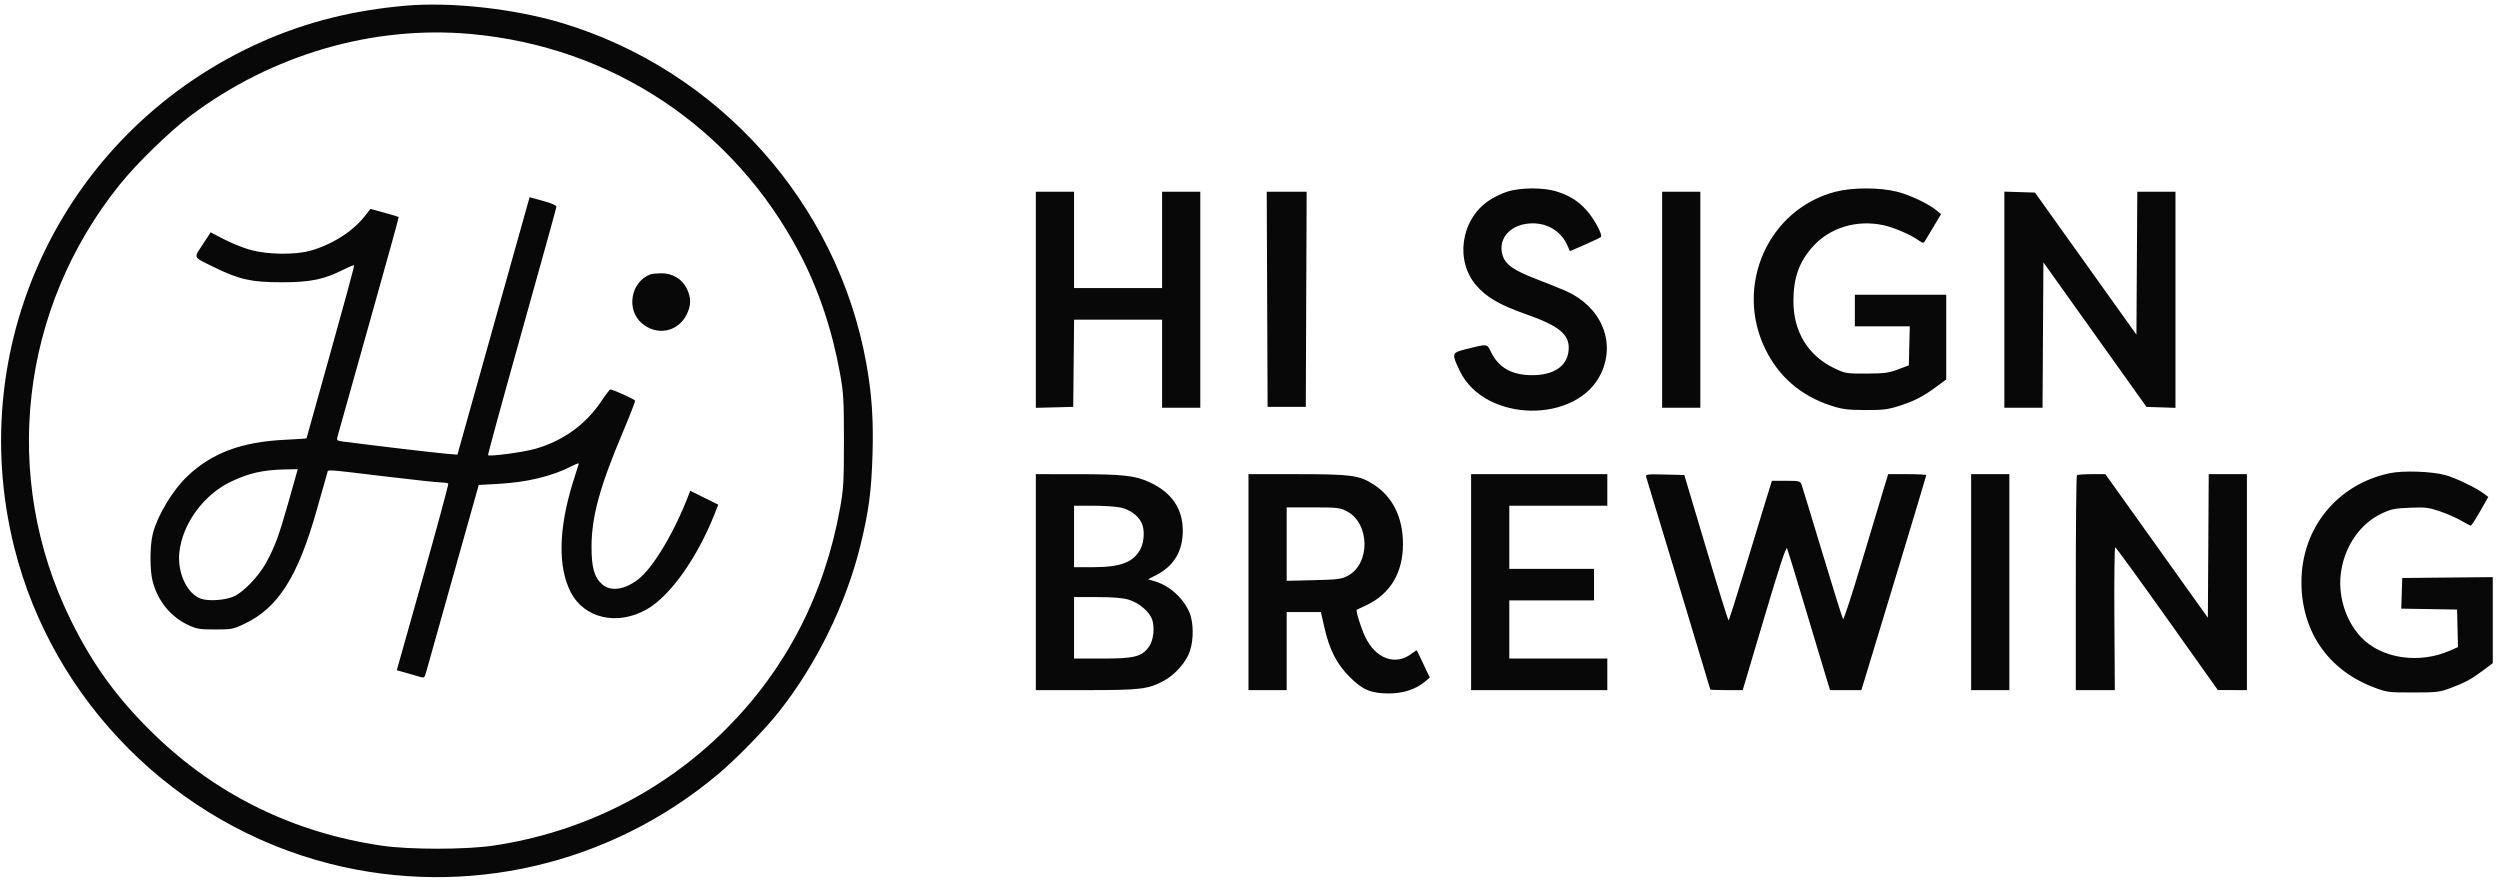 <svg width="301" height="106" viewBox="0 0 301 106" fill="none" xmlns="http://www.w3.org/2000/svg">
<path fill-rule="evenodd" clip-rule="evenodd" d="M48.809 0.687C42.551 1.233 36.941 2.637 31.608 4.993C8.033 15.408 -4.508 40.962 1.715 65.9C6.351 84.479 21.13 99.283 39.753 104.004C56.129 108.155 73.459 104.144 86.489 93.186C88.625 91.39 92.019 87.914 93.709 85.791C98.253 80.084 101.846 72.773 103.589 65.69C104.596 61.597 104.92 59.161 105.052 54.689C105.176 50.477 104.969 47.458 104.301 43.742C100.832 24.446 86.51 8.434 67.654 2.769C61.907 1.043 54.33 0.205 48.809 0.687ZM56.71 4.095C73.734 5.64 88.326 15.378 96.274 30.499C98.552 34.831 100.195 39.728 101.148 45.021C101.558 47.296 101.61 48.215 101.61 53.089C101.61 57.962 101.558 58.882 101.148 61.156C99.269 71.587 94.648 80.541 87.406 87.784C79.857 95.333 70.126 100.209 59.41 101.811C56.116 102.304 49.347 102.311 46.009 101.825C35.395 100.279 26.093 95.732 18.533 88.393C14.156 84.145 11.152 80.018 8.488 74.59C0.084 57.468 2.394 37.147 14.447 22.186C16.501 19.636 20.45 15.8 22.953 13.923C32.773 6.559 44.914 3.024 56.71 4.095ZM181.439 23.085C180.79 23.292 179.784 23.789 179.204 24.189C175.855 26.495 175.168 31.441 177.783 34.412C179.023 35.821 180.592 36.727 183.647 37.8C187.817 39.266 189.051 40.313 188.858 42.22C188.667 44.109 187.048 45.186 184.42 45.172C182.012 45.159 180.423 44.253 179.513 42.374C179.023 41.361 179.137 41.372 176.366 42.075C174.791 42.475 174.767 42.571 175.738 44.619C178.728 50.926 189.971 51.092 192.81 44.871C194.549 41.06 192.723 36.88 188.505 35.018C187.909 34.755 186.309 34.112 184.952 33.59C182.224 32.543 181.243 31.845 180.903 30.71C180.285 28.645 181.976 26.88 184.564 26.891C186.406 26.899 187.974 27.894 188.696 29.515L189.021 30.243L190.814 29.461C191.801 29.031 192.672 28.614 192.751 28.533C192.981 28.296 191.981 26.411 191.083 25.391C190.069 24.239 189.126 23.627 187.542 23.094C185.941 22.554 183.114 22.55 181.439 23.085ZM220.966 23.09C212.909 25.201 208.823 34.35 212.525 41.988C214.151 45.344 216.803 47.64 220.424 48.828C221.788 49.275 222.392 49.355 224.524 49.369C226.614 49.382 227.268 49.308 228.518 48.917C230.4 48.329 231.492 47.775 233.075 46.61L234.325 45.689V40.588V35.487H228.824H223.324V37.387V39.288H226.63H229.936L229.88 41.636L229.824 43.986L228.524 44.477C227.404 44.901 226.878 44.97 224.724 44.978C222.326 44.988 222.17 44.962 220.9 44.36C217.689 42.839 215.917 39.938 215.927 36.219C215.937 33.403 216.637 31.468 218.319 29.629C220.37 27.386 223.564 26.433 226.764 27.111C227.966 27.365 230.03 28.25 230.952 28.907C231.464 29.271 231.602 29.299 231.738 29.068C231.828 28.913 232.308 28.112 232.803 27.287L233.701 25.787L233.163 25.337C232.206 24.539 229.984 23.485 228.402 23.081C226.34 22.553 222.998 22.558 220.966 23.09ZM124.715 36.094V49.102L126.966 49.045L129.216 48.988L129.269 43.738L129.322 38.487H134.62H139.917V43.788V49.088H142.217H144.517V36.087V23.086H142.217H139.917V28.887V34.687H134.616H129.316V28.887V23.086H127.016H124.715V36.094ZM152.566 36.037L152.618 48.988H154.918H157.218L157.269 36.037L157.321 23.086H154.918H152.515L152.566 36.037ZM200.121 36.087V49.088H202.422H204.722V36.087V23.086H202.422H200.121V36.087ZM241.325 36.08V49.088H243.623H245.922L245.974 40.338L246.026 31.587L252.23 40.288L258.435 48.988L260.181 49.046L261.927 49.104V36.095V23.086H259.629H257.33L257.278 31.689L257.226 40.292L251.12 31.739L245.011 23.186L243.169 23.129L241.325 23.071V36.08ZM59.634 38.465C57.363 46.563 55.408 53.538 55.291 53.965L55.077 54.741L53.543 54.611C52.298 54.505 45.235 53.672 41.358 53.173C40.603 53.076 40.52 53.014 40.618 52.626C40.679 52.386 42.377 46.338 44.392 39.188C46.406 32.037 48.035 26.161 48.01 26.131C47.985 26.1 47.209 25.867 46.285 25.613L44.606 25.151L43.869 26.085C42.438 27.9 39.871 29.51 37.305 30.201C35.474 30.695 32.286 30.655 30.247 30.113C29.389 29.885 27.939 29.31 27.026 28.836L25.365 27.973L24.401 29.447C23.294 31.139 23.165 30.887 25.808 32.185C28.804 33.656 30.287 33.986 33.908 33.986C37.363 33.986 39 33.652 41.339 32.472C42.005 32.136 42.588 31.899 42.635 31.946C42.681 31.993 41.412 36.684 39.814 42.372C38.216 48.059 36.908 52.738 36.908 52.77C36.908 52.802 35.761 52.881 34.358 52.946C29.104 53.189 25.487 54.539 22.539 57.359C20.767 59.053 18.979 62.025 18.405 64.23C18.033 65.658 18.023 68.657 18.386 70.02C19.017 72.391 20.549 74.263 22.672 75.258C23.676 75.729 24.051 75.79 25.907 75.79C27.907 75.79 28.079 75.756 29.508 75.071C33.497 73.157 35.872 69.406 38.114 61.481C38.781 59.12 39.368 57.05 39.419 56.879C39.526 56.515 39.04 56.48 46.712 57.403C49.849 57.78 52.747 58.089 53.151 58.089C53.555 58.089 53.924 58.157 53.971 58.239C54.017 58.322 52.642 63.409 50.914 69.544L47.773 80.698L48.892 81.008C49.506 81.178 50.255 81.397 50.555 81.493C51.065 81.656 51.114 81.618 51.305 80.929C51.417 80.523 52.888 75.285 54.575 69.29L57.641 58.389L59.926 58.263C63.497 58.066 66.421 57.359 68.903 56.093C69.619 55.728 69.747 55.708 69.643 55.977C69.575 56.155 69.252 57.176 68.927 58.245C67.248 63.759 67.172 68.281 68.709 71.284C70.346 74.483 74.372 75.382 77.912 73.34C80.736 71.71 83.99 67.103 86.08 61.775L86.478 60.761L84.79 59.924L83.103 59.087L82.931 59.538C81.21 64.06 78.619 68.398 76.819 69.771C75.203 71.004 73.557 71.239 72.541 70.384C71.565 69.563 71.21 68.329 71.22 65.79C71.234 62.169 72.232 58.544 75.044 51.901C75.856 49.983 76.494 48.334 76.461 48.237C76.406 48.072 73.791 46.888 73.483 46.888C73.405 46.888 72.927 47.513 72.419 48.276C70.516 51.139 67.697 53.155 64.311 54.075C62.871 54.467 58.939 54.985 58.761 54.806C58.714 54.759 60.54 48.075 62.82 39.953C65.1 31.832 66.976 25.063 66.988 24.911C67.003 24.731 66.451 24.482 65.388 24.189L63.765 23.741L59.634 38.465ZM78.312 33.031C75.935 33.924 75.352 37.308 77.293 38.941C79.107 40.467 81.609 39.979 82.662 37.893C83.224 36.782 83.233 35.862 82.693 34.748C82.133 33.59 80.942 32.881 79.594 32.903C79.054 32.911 78.477 32.969 78.312 33.031ZM34.771 60.313C33.58 64.534 33.081 65.884 31.977 67.861C31.114 69.408 29.353 71.243 28.208 71.787C27.222 72.257 25.192 72.415 24.23 72.098C22.547 71.542 21.339 68.993 21.592 66.528C21.944 63.087 24.498 59.579 27.808 57.99C29.935 56.969 31.7 56.571 34.329 56.519L35.849 56.489L34.771 60.313ZM287.729 56.972C281.402 58.302 277.104 63.587 277.094 70.051C277.086 75.989 280.278 80.652 285.789 82.751C287.371 83.354 287.539 83.376 290.529 83.375C293.437 83.374 293.721 83.339 295.129 82.811C296.846 82.167 297.602 81.75 299.08 80.635L300.13 79.842V74.663V69.484L294.679 69.537L289.229 69.59L289.171 71.435L289.113 73.281L292.471 73.335L295.83 73.39L295.886 75.649L295.942 77.907L295.007 78.321C291.239 79.988 286.685 79.297 284.245 76.687C282.326 74.636 281.408 71.492 281.894 68.637C282.414 65.589 284.225 63.038 286.713 61.847C287.867 61.295 288.287 61.207 290.129 61.131C291.991 61.054 292.401 61.102 293.753 61.556C294.591 61.838 295.744 62.344 296.312 62.679C296.882 63.015 297.41 63.287 297.488 63.284C297.566 63.281 298.07 62.504 298.608 61.557L299.588 59.835L299.108 59.465C298.212 58.773 295.634 57.526 294.429 57.201C292.753 56.749 289.343 56.633 287.729 56.972ZM124.715 70.09V83.091H130.774C137.369 83.091 138.26 82.982 140.171 81.942C141.485 81.227 142.805 79.723 143.249 78.435C143.747 76.99 143.715 74.864 143.177 73.666C142.404 71.943 140.79 70.506 139.053 69.993L138.219 69.746L139.218 69.236C141.337 68.153 142.412 66.35 142.409 63.883C142.405 61.248 141.074 59.298 138.441 58.075C136.675 57.255 135.223 57.092 129.666 57.091L124.715 57.089V70.09ZM150.318 70.09V83.091H152.618H154.918V78.391V73.69H156.977H159.036L159.458 75.549C160.072 78.254 160.929 79.932 162.503 81.507C164.064 83.069 165.072 83.491 167.247 83.491C168.913 83.491 170.438 83.002 171.481 82.133L172.143 81.582L171.396 79.986C170.986 79.109 170.625 78.358 170.595 78.318C170.565 78.278 170.299 78.435 170.003 78.667C168.044 80.209 165.613 79.333 164.349 76.629C163.832 75.523 163.206 73.487 163.36 73.413C163.392 73.397 163.926 73.144 164.547 72.85C167.397 71.5 168.922 68.936 168.917 65.503C168.912 62.28 167.69 59.811 165.361 58.316C163.652 57.219 162.675 57.089 156.176 57.089H150.318V70.09ZM177.12 70.09V83.091H185.32H193.521V81.191V79.291H187.62H181.72V75.79V72.29H186.82H191.921V70.39V68.49H186.82H181.72V64.69V60.889H187.62H193.521V58.989V57.089H185.32H177.12V70.09ZM198.201 57.433C198.819 59.43 205.922 82.968 205.922 83.02C205.922 83.059 206.8 83.091 207.873 83.09L209.823 83.088L212.415 74.365C214.245 68.205 215.053 65.751 215.165 66.016C215.253 66.221 216.185 69.27 217.235 72.79C218.287 76.311 219.415 80.068 219.743 81.141L220.339 83.091H222.224H224.106L224.704 81.141C226.818 74.228 231.924 57.301 231.924 57.205C231.924 57.141 230.892 57.089 229.632 57.089H227.338L226.864 58.639C226.602 59.492 225.412 63.454 224.22 67.444C223.028 71.434 221.988 74.63 221.91 74.545C221.832 74.46 220.712 70.88 219.421 66.59C218.131 62.299 216.997 58.587 216.903 58.339C216.745 57.921 216.611 57.889 215.035 57.889H213.337L212.669 60.039C212.301 61.222 211.151 65.001 210.111 68.438C209.073 71.875 208.175 74.687 208.117 74.688C208.061 74.69 206.836 70.753 205.4 65.94L202.79 57.189L200.44 57.133C198.264 57.08 198.098 57.102 198.201 57.433ZM237.325 70.09V83.091H239.625H241.925V70.09V57.089H239.625H237.325V70.09ZM250.06 57.222C249.986 57.296 249.926 63.146 249.926 70.223V83.091H252.276L254.626 83.091L254.572 74.49C254.542 69.76 254.586 65.891 254.672 65.893C254.756 65.895 257.57 69.763 260.927 74.49L267.027 83.083L268.777 83.087L270.528 83.091V70.09V57.089H268.229H265.931L265.879 65.732L265.827 74.375L259.657 65.732L253.486 57.089H251.84C250.934 57.089 250.132 57.149 250.06 57.222ZM134.912 61.107C136.023 61.345 136.967 62.021 137.424 62.903C137.837 63.702 137.79 65.162 137.321 66.081C136.5 67.691 134.944 68.29 131.584 68.29H129.316V64.59V60.889H131.606C132.866 60.889 134.354 60.987 134.912 61.107ZM162.124 61.539C164.94 62.962 165.026 67.878 162.26 69.333C161.515 69.725 161.046 69.785 158.168 69.853L154.918 69.931V65.51V61.089H158.076C160.953 61.089 161.313 61.129 162.124 61.539ZM135.892 72.201C137.154 72.576 138.405 73.646 138.729 74.627C139.05 75.6 138.87 77.113 138.347 77.848C137.481 79.064 136.602 79.291 132.753 79.291H129.316V75.591V71.89H132.08C133.999 71.89 135.164 71.985 135.892 72.201Z" fill="#080808"/>
</svg>
